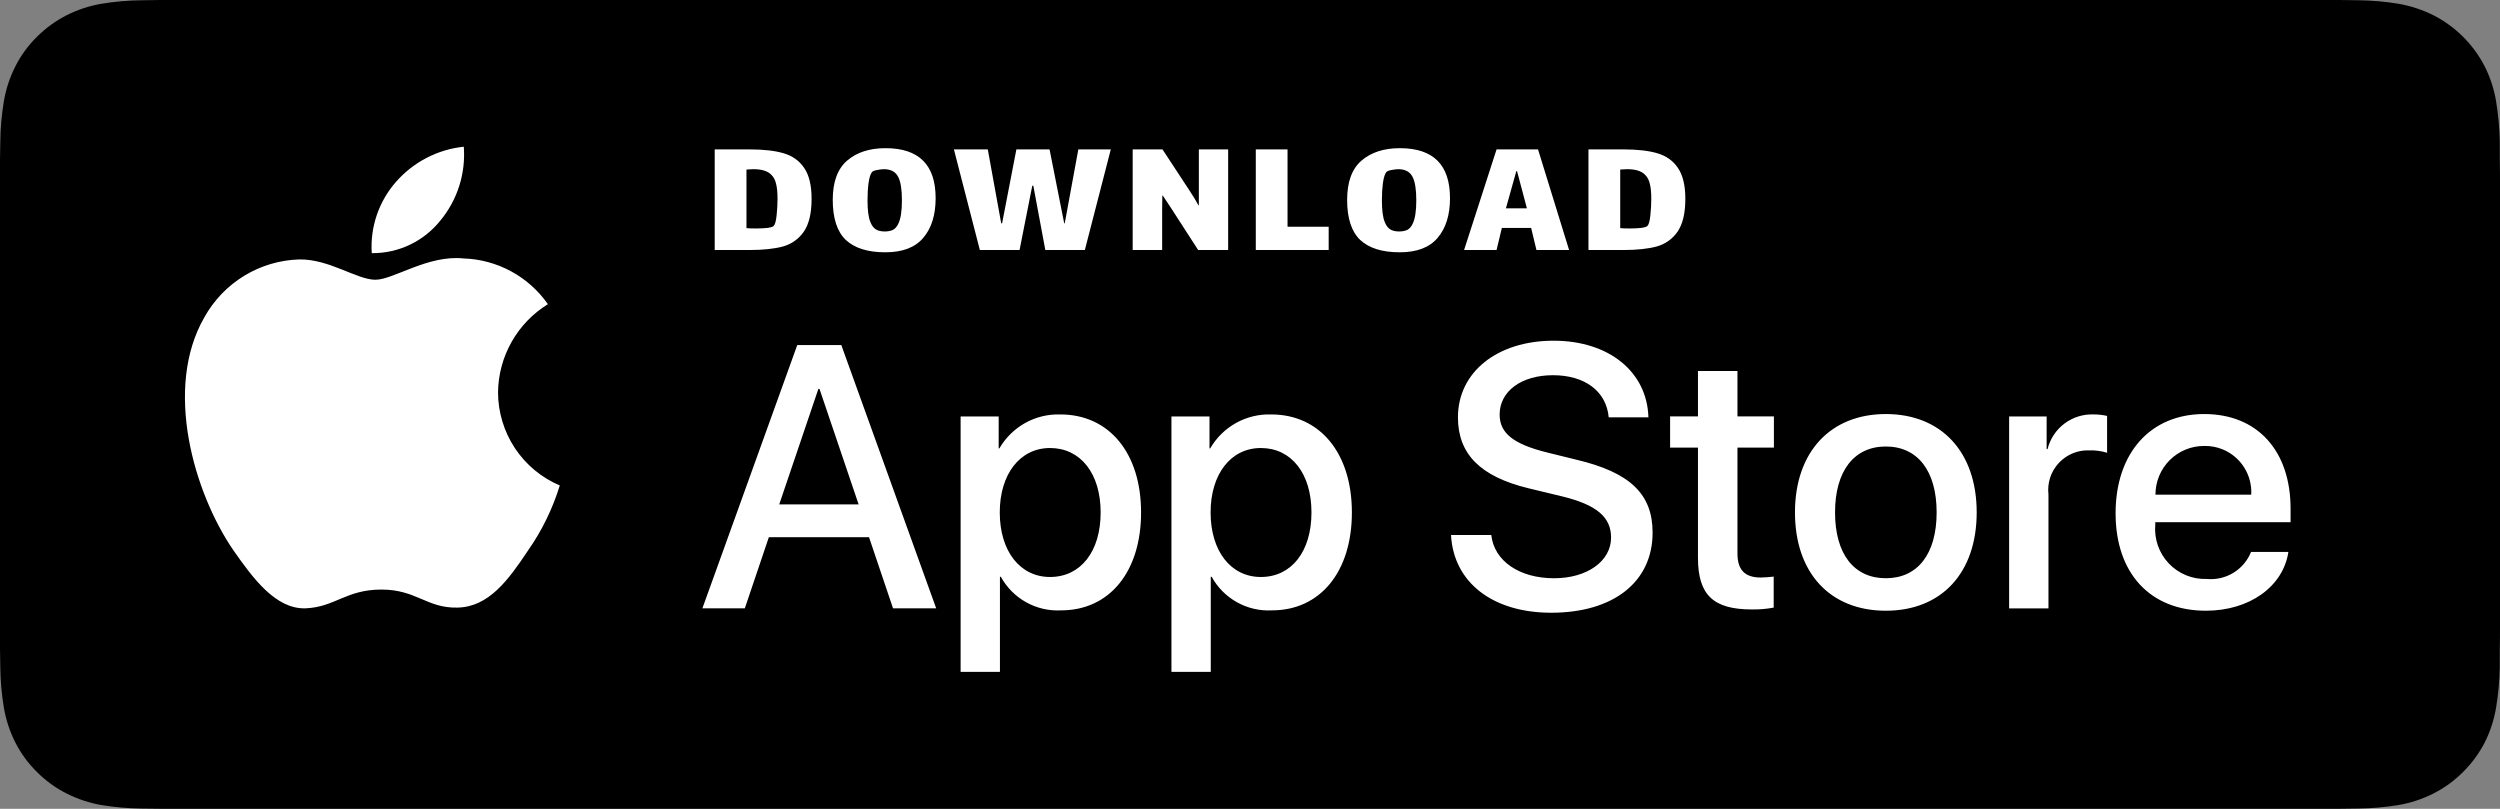 <svg width="170" height="55" viewBox="0 0 170 55" fill="none" xmlns="http://www.w3.org/2000/svg">
<rect x="0" y="0" width="170" height="55" fill="#808080" stroke="none"/>
<g clip-path="url(#clip0_1_2)">
<path d="M10.916 54.997C10.477 54.997 10.049 54.991 9.612 54.982C8.709 54.97 7.809 54.892 6.918 54.747C6.087 54.605 5.282 54.339 4.529 53.959C3.784 53.583 3.104 53.09 2.515 52.498C1.919 51.913 1.422 51.235 1.044 50.49C0.663 49.741 0.399 48.937 0.261 48.107C0.113 47.216 0.033 46.314 0.021 45.41C0.012 45.109 0 44.098 0 44.098V10.885C0 10.885 0.012 9.89 0.021 9.598C0.032 8.696 0.112 7.797 0.26 6.906C0.398 6.074 0.662 5.268 1.043 4.516C1.419 3.772 1.914 3.093 2.507 2.507C3.1 1.914 3.782 1.418 4.529 1.036C5.28 0.658 6.083 0.394 6.912 0.254C7.807 0.106 8.71 0.028 9.616 0.018L10.917 0H159.076L160.392 0.018C161.29 0.029 162.186 0.106 163.072 0.252C163.909 0.394 164.721 0.66 165.481 1.04C166.975 1.807 168.193 3.023 168.962 4.519C169.338 5.266 169.598 6.065 169.734 6.89C169.883 7.787 169.967 8.694 169.984 9.604C169.988 10.011 169.988 10.448 169.988 10.884C170 11.422 170 11.936 170 12.454V42.545C170 43.068 170 43.578 169.988 44.091C169.988 44.559 169.988 44.987 169.983 45.428C169.966 46.321 169.884 47.212 169.737 48.093C169.602 48.929 169.339 49.739 168.958 50.494C168.578 51.232 168.084 51.904 167.494 52.487C166.905 53.082 166.223 53.578 165.476 53.957C164.719 54.339 163.908 54.606 163.072 54.747C162.181 54.892 161.28 54.971 160.377 54.981C159.955 54.991 159.512 54.997 159.083 54.997L157.52 55L10.916 54.997Z" fill="black"/>
<path d="M33.866 26.67C33.882 25.466 34.201 24.287 34.794 23.24C35.387 22.194 36.234 21.315 37.257 20.684C36.607 19.754 35.75 18.989 34.753 18.449C33.756 17.909 32.647 17.61 31.515 17.574C29.097 17.32 26.756 19.023 25.525 19.023C24.269 19.023 22.374 17.599 20.333 17.642C19.012 17.684 17.726 18.069 16.598 18.758C15.47 19.448 14.54 20.418 13.898 21.574C11.115 26.4 13.19 33.494 15.855 37.396C17.189 39.306 18.748 41.442 20.787 41.365C22.783 41.282 23.528 40.09 25.937 40.09C28.324 40.09 29.023 41.365 31.104 41.316C33.246 41.282 34.595 39.398 35.882 37.469C36.84 36.108 37.577 34.603 38.066 33.011C36.822 32.484 35.76 31.602 35.013 30.474C34.267 29.346 33.868 28.023 33.866 26.67ZM29.936 15.008C31.103 13.603 31.678 11.799 31.538 9.976C29.755 10.164 28.108 11.018 26.925 12.369C26.346 13.028 25.903 13.796 25.62 14.627C25.338 15.459 25.222 16.338 25.279 17.214C26.171 17.223 27.054 17.03 27.86 16.648C28.667 16.265 29.377 15.705 29.936 15.008ZM59.093 36.529H52.282L50.647 41.368H47.762L54.213 23.466H57.21L63.661 41.368H60.727L59.093 36.529ZM52.988 34.297H58.386L55.725 26.444H55.65L52.988 34.297ZM77.593 34.845C77.593 38.9 75.426 41.505 72.156 41.505C71.328 41.549 70.504 41.358 69.779 40.954C69.054 40.55 68.458 39.95 68.058 39.222H67.996V45.687H65.322V28.318H67.91V30.489H67.959C68.378 29.764 68.985 29.168 69.715 28.761C70.446 28.355 71.272 28.155 72.107 28.182C75.414 28.182 77.593 30.801 77.593 34.845ZM74.844 34.845C74.844 32.202 73.481 30.465 71.402 30.465C69.359 30.465 67.984 32.239 67.984 34.844C67.984 37.474 69.359 39.235 71.402 39.235C73.482 39.235 74.844 37.512 74.844 34.845ZM91.928 34.845C91.928 38.9 89.762 41.505 86.492 41.505C85.664 41.549 84.84 41.358 84.116 40.954C83.391 40.55 82.794 39.95 82.394 39.222H82.332V45.687H79.658V28.318H82.246V30.489H82.295C82.714 29.764 83.321 29.168 84.051 28.761C84.782 28.355 85.608 28.155 86.443 28.182C89.749 28.182 91.928 30.801 91.928 34.845ZM89.18 34.845C89.18 32.202 87.817 30.465 85.737 30.465C83.695 30.465 82.321 32.239 82.321 34.844C82.321 37.474 83.695 39.235 85.738 39.235C87.817 39.235 89.18 37.512 89.18 34.845ZM101.407 36.38C101.605 38.156 103.326 39.321 105.678 39.321C107.931 39.321 109.553 38.155 109.553 36.555C109.553 35.165 108.575 34.333 106.26 33.763L103.944 33.204C100.663 32.41 99.14 30.873 99.14 28.378C99.14 25.29 101.826 23.168 105.642 23.168C109.417 23.168 112.005 25.29 112.092 28.378H109.393C109.231 26.593 107.758 25.514 105.604 25.514C103.449 25.514 101.975 26.605 101.975 28.193C101.975 29.459 102.917 30.203 105.22 30.773L107.189 31.258C110.854 32.126 112.377 33.601 112.377 36.219C112.377 39.569 109.715 41.666 105.48 41.666C101.517 41.666 98.843 39.618 98.669 36.38H101.407ZM118.147 25.227V28.315H120.625V30.437H118.147V37.632C118.147 38.749 118.643 39.271 119.732 39.271C120.026 39.266 120.32 39.245 120.611 39.209V41.317C120.122 41.409 119.624 41.451 119.127 41.442C116.489 41.442 115.461 40.448 115.461 37.917V30.437H113.567V28.315H115.461V25.226L118.147 25.227ZM122.058 34.842C122.058 30.735 124.472 28.155 128.236 28.155C132.013 28.155 134.415 30.735 134.415 34.842C134.415 38.959 132.025 41.529 128.236 41.529C124.448 41.529 122.058 38.959 122.058 34.842ZM131.691 34.842C131.691 32.025 130.402 30.362 128.236 30.362C126.069 30.362 124.783 32.038 124.783 34.842C124.783 37.67 126.069 39.32 128.236 39.32C130.402 39.32 131.691 37.67 131.691 34.842ZM136.621 28.318H139.171V30.539H139.233C139.406 29.846 139.811 29.233 140.382 28.803C140.953 28.374 141.653 28.154 142.366 28.181C142.674 28.18 142.981 28.214 143.282 28.282V30.788C142.893 30.668 142.487 30.613 142.081 30.625C141.495 30.602 140.918 30.77 140.436 31.105C139.955 31.439 139.595 31.922 139.411 32.479C139.29 32.849 139.25 33.241 139.295 33.628V41.369H136.621V28.318ZM155.61 37.533C155.251 39.903 152.948 41.529 150.001 41.529C146.211 41.529 143.86 38.984 143.86 34.904C143.86 30.81 146.224 28.155 149.889 28.155C153.492 28.155 155.759 30.635 155.759 34.592V35.511H146.559V35.672C146.516 36.152 146.576 36.636 146.734 37.092C146.893 37.547 147.146 37.964 147.478 38.313C147.809 38.663 148.211 38.938 148.657 39.12C149.103 39.302 149.582 39.387 150.063 39.369C150.695 39.428 151.329 39.282 151.871 38.951C152.413 38.62 152.833 38.123 153.071 37.533H155.61ZM146.571 33.639H153.084C153.12 32.988 152.953 32.342 152.606 31.79C152.259 31.239 151.75 30.809 151.149 30.561C150.749 30.396 150.32 30.316 149.889 30.325C149.453 30.323 149.021 30.406 148.618 30.572C148.215 30.737 147.849 30.981 147.541 31.289C147.232 31.597 146.988 31.963 146.821 32.366C146.655 32.769 146.57 33.202 146.571 33.639Z" fill="white"/>
<path d="M51 10.16C51.936 10.16 52.7 10.248 53.292 10.424C53.892 10.6 54.356 10.932 54.684 11.42C55.02 11.908 55.188 12.608 55.188 13.52C55.188 14.496 55.012 15.24 54.66 15.752C54.308 16.256 53.836 16.592 53.244 16.76C52.652 16.92 51.904 17 51 17H48.6V10.16H51ZM52.608 15.368C52.704 15.272 52.772 15.024 52.812 14.624C52.852 14.224 52.872 13.856 52.872 13.52C52.872 13.096 52.84 12.76 52.776 12.512C52.72 12.256 52.616 12.052 52.464 11.9C52.224 11.636 51.812 11.504 51.228 11.504C51.124 11.504 50.968 11.512 50.76 11.528V15.512C50.896 15.528 51.108 15.536 51.396 15.536C51.692 15.536 51.952 15.524 52.176 15.5C52.408 15.468 52.552 15.424 52.608 15.368ZM60.203 17.156C59.011 17.156 58.115 16.876 57.515 16.316C56.923 15.748 56.627 14.84 56.627 13.592C56.627 12.368 56.955 11.476 57.611 10.916C58.267 10.356 59.135 10.076 60.215 10.076C62.487 10.076 63.623 11.208 63.623 13.472C63.623 14.616 63.343 15.516 62.783 16.172C62.231 16.828 61.371 17.156 60.203 17.156ZM60.155 15.74C60.379 15.74 60.567 15.704 60.719 15.632C60.871 15.552 60.991 15.416 61.079 15.224C61.247 14.896 61.331 14.36 61.331 13.616C61.331 12.888 61.247 12.36 61.079 12.032C60.911 11.696 60.603 11.52 60.155 11.504C59.987 11.504 59.811 11.524 59.627 11.564C59.451 11.596 59.339 11.644 59.291 11.708C59.195 11.82 59.119 12.06 59.063 12.428C59.015 12.788 58.991 13.184 58.991 13.616C58.991 14.288 59.055 14.78 59.183 15.092C59.271 15.324 59.395 15.492 59.555 15.596C59.715 15.692 59.915 15.74 60.155 15.74ZM69.33 17H66.63L64.866 10.16H67.17L68.082 15.188H68.142L69.114 10.16H71.37L72.366 15.188H72.402L73.326 10.16H75.534L73.77 17H71.082L70.266 12.632H70.194L69.33 17ZM79.026 14.24V17H77.022V10.16H79.05L80.862 12.92C81.134 13.328 81.342 13.672 81.486 13.952H81.522V12.8V10.16H83.514V17H81.474L79.614 14.12L79.074 13.304H79.038L79.026 14.24ZM85.394 10.16H87.553V15.416H90.35V17H85.394V10.16ZM95.18 17.156C93.989 17.156 93.093 16.876 92.493 16.316C91.9 15.748 91.605 14.84 91.605 13.592C91.605 12.368 91.933 11.476 92.588 10.916C93.245 10.356 94.112 10.076 95.192 10.076C97.465 10.076 98.6 11.208 98.6 13.472C98.6 14.616 98.32 15.516 97.76 16.172C97.209 16.828 96.349 17.156 95.18 17.156ZM95.132 15.74C95.356 15.74 95.544 15.704 95.697 15.632C95.849 15.552 95.969 15.416 96.056 15.224C96.225 14.896 96.308 14.36 96.308 13.616C96.308 12.888 96.225 12.36 96.056 12.032C95.888 11.696 95.581 11.52 95.132 11.504C94.965 11.504 94.788 11.524 94.605 11.564C94.428 11.596 94.317 11.644 94.269 11.708C94.172 11.82 94.097 12.06 94.04 12.428C93.993 12.788 93.969 13.184 93.969 13.616C93.969 14.288 94.032 14.78 94.16 15.092C94.249 15.324 94.373 15.492 94.532 15.596C94.692 15.692 94.892 15.74 95.132 15.74ZM104.118 15.5H102.126L101.766 17H99.558L101.766 10.16H104.586L106.698 17H104.478L104.118 15.5ZM103.11 11.636L102.402 14.168H103.83L103.158 11.636H103.11ZM110.415 10.16C111.351 10.16 112.115 10.248 112.707 10.424C113.307 10.6 113.771 10.932 114.099 11.42C114.435 11.908 114.603 12.608 114.603 13.52C114.603 14.496 114.427 15.24 114.075 15.752C113.723 16.256 113.251 16.592 112.659 16.76C112.067 16.92 111.319 17 110.415 17H108.015V10.16H110.415ZM112.023 15.368C112.119 15.272 112.187 15.024 112.227 14.624C112.267 14.224 112.287 13.856 112.287 13.52C112.287 13.096 112.255 12.76 112.191 12.512C112.135 12.256 112.031 12.052 111.879 11.9C111.639 11.636 111.227 11.504 110.643 11.504C110.539 11.504 110.383 11.512 110.175 11.528V15.512C110.311 15.528 110.523 15.536 110.811 15.536C111.107 15.536 111.367 15.524 111.591 15.5C111.823 15.468 111.967 15.424 112.023 15.368Z" fill="white"/>
</g>
<defs>
<clipPath id="clip0_1_2">
<rect width="170" height="55" fill="white"/>
</clipPath>
</defs>
</svg>
